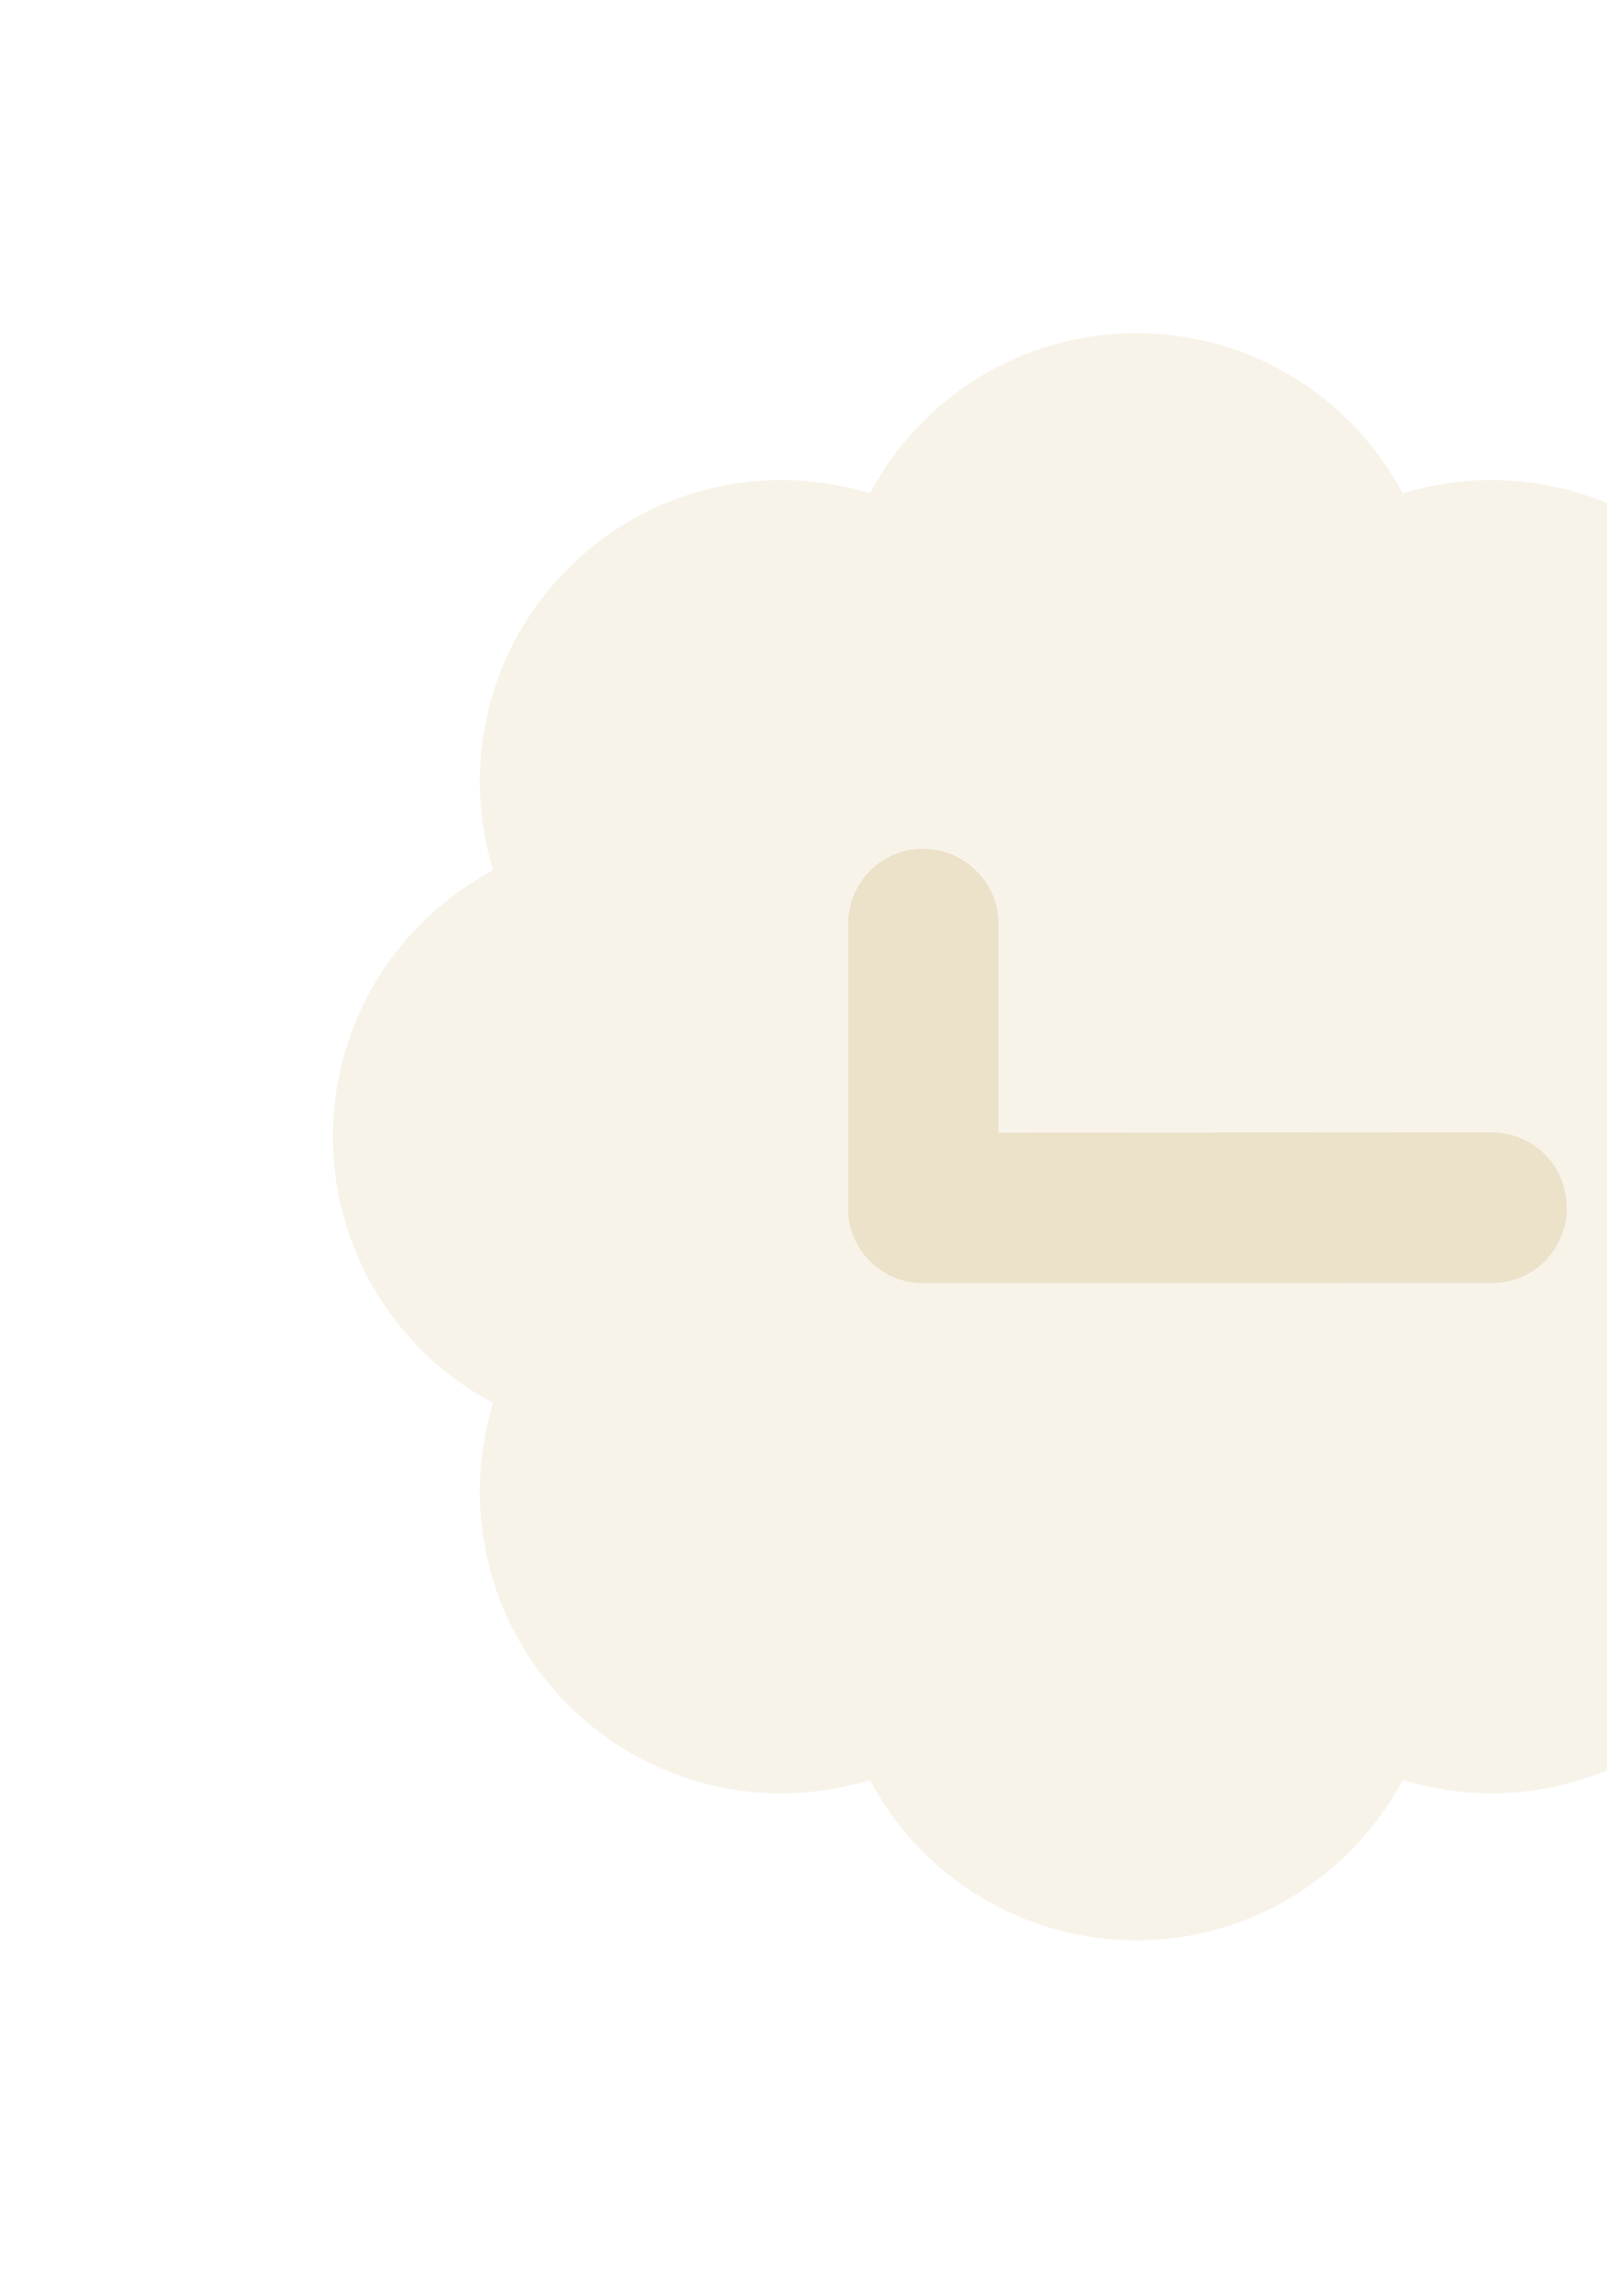 <svg xmlns="http://www.w3.org/2000/svg" width="63" height="90" viewBox="0 0 63 90" fill="none"><g opacity="0.4" clip-path="url(#clip0_13_439)"><path opacity="0.4" d="M22.274 22.278C19.072 25.48 18.089 30.066 19.333 34.111C15.592 36.095 13.051 40.028 13.051 44.552C13.051 49.077 15.601 53.018 19.333 54.993C18.089 59.039 19.072 63.624 22.274 66.826C25.476 70.028 30.061 71.011 34.107 69.767C36.091 73.508 40.023 76.049 44.548 76.049C49.072 76.049 53.014 73.499 54.989 69.767C59.035 71.011 63.62 70.028 66.822 66.826C70.024 63.624 71.007 59.039 69.763 54.993C73.504 53.009 76.044 49.077 76.044 44.552C76.044 40.028 73.495 36.086 69.763 34.111C71.007 30.066 70.024 25.48 66.822 22.278C63.62 19.076 59.035 18.093 54.989 19.337C53.005 15.596 49.072 13.056 44.548 13.056C40.023 13.056 36.082 15.605 34.107 19.337C30.061 18.093 25.476 19.076 22.274 22.278ZM34.107 34.111C34.638 33.581 35.377 33.241 36.195 33.241C37.831 33.241 39.153 34.564 39.145 36.191V44.37C45.583 44.37 52.022 44.37 58.46 44.37C59.278 44.37 60.009 44.7 60.548 45.239C61.088 45.779 61.419 46.51 61.419 47.328C61.419 47.728 61.34 48.12 61.192 48.476C61.114 48.659 61.027 48.816 60.923 48.972C60.844 49.085 60.757 49.19 60.757 49.19C60.662 49.303 60.662 49.303 60.548 49.416C60.409 49.538 60.374 49.572 60.34 49.607C60.27 49.66 60.192 49.72 60.122 49.773C59.965 49.877 59.8 49.973 59.626 50.042C59.27 50.19 58.887 50.277 58.478 50.269C51.047 50.269 43.634 50.269 36.204 50.269C35.386 50.269 34.655 49.938 34.116 49.398C33.576 48.859 33.246 48.128 33.246 47.31C33.246 43.604 33.246 39.88 33.246 36.173C33.246 35.355 33.576 34.625 34.116 34.085L34.107 34.111Z" fill="#D0B578"></path><path d="M61.427 47.336C61.427 48.972 60.105 50.295 58.478 50.286L36.195 50.295C34.56 50.295 33.237 48.972 33.246 47.345L33.246 36.208C33.246 34.572 34.568 33.25 36.195 33.259C37.822 33.267 39.154 34.581 39.145 36.208V44.387L58.469 44.378C60.105 44.378 61.427 45.701 61.419 47.328L61.427 47.336Z" fill="#D0B578"></path></g><defs><clipPath id="clip0_13_439"><rect width="63" height="63" fill="white" transform="translate(44.548 0.004) rotate(45)"></rect></clipPath></defs></svg>